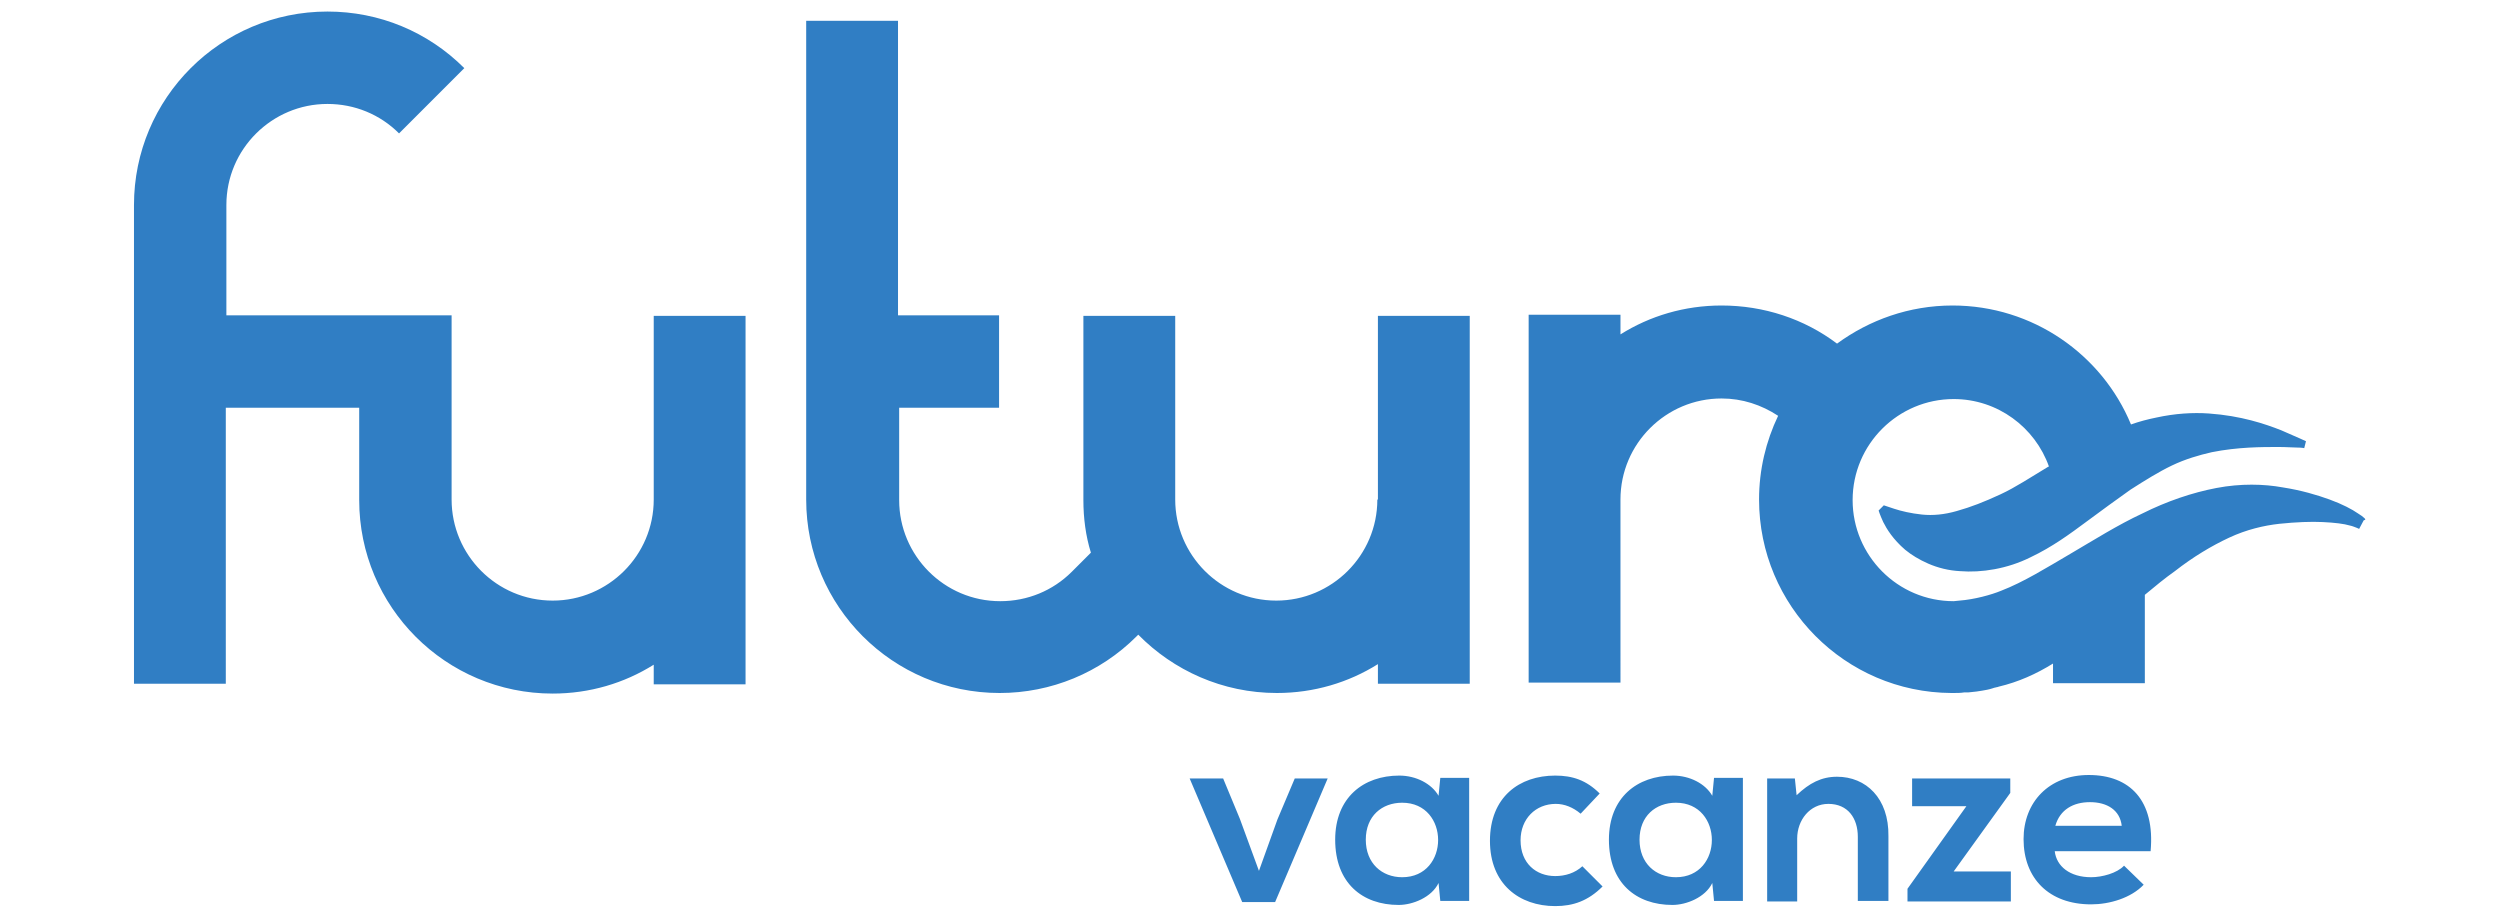 <?xml version="1.0" encoding="utf-8"?>
<!-- Generator: Adobe Illustrator 27.0.0, SVG Export Plug-In . SVG Version: 6.00 Build 0)  -->
<svg version="1.1" id="Livello_1" xmlns="http://www.w3.org/2000/svg" xmlns:xlink="http://www.w3.org/1999/xlink" x="0px" y="0px"
	 viewBox="0 0 432.9 158.7" style="enable-background:new 0 0 432.9 158.7;" xml:space="preserve">
<style type="text/css">
	.st0{fill:#307EC4;}
</style>
<g>
	<path class="st0" d="M249.1,137.8c-1.2-2.1-3.9-3.5-6.8-3.5c-6.2,0-11.1,3.8-11.1,11.1c0,7.5,4.7,11.3,11,11.3
		c2.4,0,5.7-1.3,6.9-3.8l0.3,3.1h5v-21.3h-5L249.1,137.8z M242.8,151.9c-3.5,0-6.3-2.4-6.3-6.5c0-4.1,2.8-6.4,6.3-6.4
		C251.1,139,251.1,151.9,242.8,151.9 M221.2,141.9l-3.2,8.9l-3.3-9l-2.9-7H206l9.1,21.4h5.7l9.1-21.4h-5.7L221.2,141.9z M113.2,86.5
		c0,9.7-7.9,17.5-17.5,17.5c-9.7,0-17.5-7.9-17.5-17.5V54.6h-39V35.5c0-9.7,7.9-17.5,17.5-17.5c4.7,0,9.1,1.8,12.4,5.1l11.3-11.3
		C74.1,5.5,65.7,2,56.7,2C38.2,2,23.2,17,23.2,35.5v82.9h15.9V70.6h23.1v16c0,18.5,15,33.5,33.5,33.5c6.4,0,12.4-1.8,17.5-5v3.4
		h15.9V54.7h-15.9V86.5z M238.5,86.5c0,9.7-7.9,17.5-17.5,17.5c-9.7,0-17.5-7.9-17.5-17.5V54.7h-15.9v31.9c0,3.1,0.4,6.2,1.3,9.1
		l-3.3,3.3c-3.3,3.3-7.7,5.1-12.4,5.1c-9.7,0-17.5-7.9-17.5-17.5v-16H173V54.6h-17.5v-51h-15.9v82.9c0,18.5,15,33.5,33.5,33.5
		c8.9,0,17.4-3.5,23.7-9.8l0.3-0.3c6.1,6.2,14.6,10.1,24,10.1c6.4,0,12.4-1.8,17.5-5v3.4h15.9V54.7h-15.9V86.5z M361.7,134.2
		c-6.9,0-11.3,4.7-11.3,11.1c0,6.8,4.4,11.3,11.7,11.3c3.2,0,6.9-1.1,9.1-3.4l-3.4-3.3c-1.2,1.3-3.8,2-5.7,2c-3.7,0-6-1.9-6.3-4.5
		h16.6C373.2,138.6,368.8,134.2,361.7,134.2 M355.9,143c0.8-2.8,3.1-4.1,6-4.1c3,0,5.2,1.4,5.5,4.1H355.9z M318.1,134.5
		c-2.7,0-4.8,1.1-7,3.2l-0.3-2.9H306v21.3h5.2v-10.9c0-3.2,2.2-6,5.4-6c3.4,0,5.1,2.5,5.1,5.7v11.1h5.3v-11.2
		C327.1,138.2,323.1,134.5,318.1,134.5 M348.1,137.3v-2.5h-17v4.8h9.4l-10.2,14.3v2.2h17.9v-5.2h-9.9L348.1,137.3z M269.3,151.7
		c-3.3,0-6-2.2-6-6.2c0-3.7,2.6-6.3,6.1-6.3c1.5,0,3,0.6,4.3,1.7l3.3-3.5c-2.3-2.3-4.7-3.1-7.7-3.1c-6.2,0-11.3,3.7-11.3,11.3
		c0,7.5,5.1,11.3,11.3,11.3c3.1,0,5.7-0.9,8.2-3.4l-3.5-3.5C272.7,151.2,271,151.7,269.3,151.7 M296.5,137.8
		c-1.2-2.1-3.9-3.5-6.8-3.5c-6.2,0-11.1,3.8-11.1,11.1c0,7.5,4.7,11.3,11,11.3c2.4,0,5.7-1.3,6.9-3.8l0.3,3.1h5v-21.3h-5
		L296.5,137.8z M290.2,151.9c-3.5,0-6.3-2.4-6.3-6.5c0-4.1,2.8-6.4,6.3-6.4C298.5,139,298.5,151.9,290.2,151.9 M409.4,89.7
		c-0.2-0.2-0.6-0.5-1.1-0.8c-1-0.7-2.7-1.6-4.9-2.4c-2.2-0.8-4.9-1.6-8.1-2.1c-3.3-0.6-7.3-0.7-11.5,0.1c-4.2,0.8-8.6,2.3-12.8,4.4
		c-4.3,2-8.4,4.6-12.5,7c-4.1,2.4-8.1,4.9-12,6.4c-1.7,0.7-4.6,1.5-7.2,1.7v0c-0.3,0-0.7,0.1-1,0.1c-9.7,0-17.5-7.9-17.5-17.5
		c0-9.7,7.9-17.5,17.5-17.5c7.6,0,14.1,4.9,16.5,11.7l-0.1,0c-3,1.8-5.7,3.6-8.3,4.8c-2.8,1.3-5.1,2.2-7.6,2.9
		c-2.1,0.6-4.1,0.8-6,0.6c-1.9-0.2-3.6-0.6-4.8-1c-1.2-0.4-1.8-0.6-1.8-0.6l0,0l-0.9,0.9c0,0,0.2,0.7,0.8,2c0.6,1.2,1.7,3,3.8,4.8
		c1.1,0.9,2.4,1.7,4,2.4c1.6,0.7,3.5,1.2,5.5,1.3c3.7,0.3,8.2-0.4,12.2-2.4c3.8-1.8,6.9-4.1,9.6-6.1c2.7-2,5.3-3.9,7.7-5.6
		c2.5-1.6,4.9-3.1,7.2-4.2c2.3-1.1,4.7-1.8,6.9-2.3c4.5-0.9,8.7-0.9,11.5-0.9c1.4,0,2.6,0.1,3.3,0.1c0.8,0,1.2,0.1,1.2,0.1l0,0
		l0.3-1.2c0,0-0.4-0.2-1.1-0.5c-0.7-0.3-1.8-0.8-3.2-1.4c-2.8-1.1-6.9-2.5-12.5-2.9c-2.8-0.2-5.9,0-9.1,0.7c-1.5,0.3-3,0.7-4.4,1.2
		c-5-12.1-17-20.6-30.9-20.6c-7.5,0-14.4,2.5-20,6.6c-5.7-4.3-12.7-6.6-20-6.6c-6.4,0-12.4,1.8-17.5,5v-3.4h-15.9v63.7h15.9V86.5
		c0-9.7,7.9-17.5,17.5-17.5c3.6,0,6.9,1.1,9.8,3c-2.1,4.4-3.3,9.3-3.3,14.5c0,18.4,14.9,33.4,33.3,33.5v0c0,0,0.1,0,0.1,0
		c0,0,0,0,0.1,0c0,0,0.1,0,0.1,0c0.7,0,1.3,0,1.9-0.1c0.2,0,0.5,0,0.7,0c1.1-0.1,1.9-0.2,2.4-0.3c0.6-0.1,1.2-0.2,1.8-0.4
		c0.1,0,0.2-0.1,0.3-0.1c0.3-0.1,0.6-0.1,0.8-0.2c3.4-0.8,6.5-2.2,9.4-4v3.4h15.9V103c1.8-1.5,3.5-2.9,5.2-4.1
		c3.2-2.5,6.4-4.4,9.4-5.8c3-1.4,6-2.1,8.7-2.4c2.9-0.3,5.5-0.4,7.5-0.3c2.1,0.1,3.7,0.3,4.7,0.6c0.5,0.1,0.9,0.3,1.2,0.4
		c0.3,0.1,0.4,0.2,0.4,0.2l0,0l0.8-1.5C409.7,90,409.6,89.9,409.4,89.7"/>
</g>
</svg>
